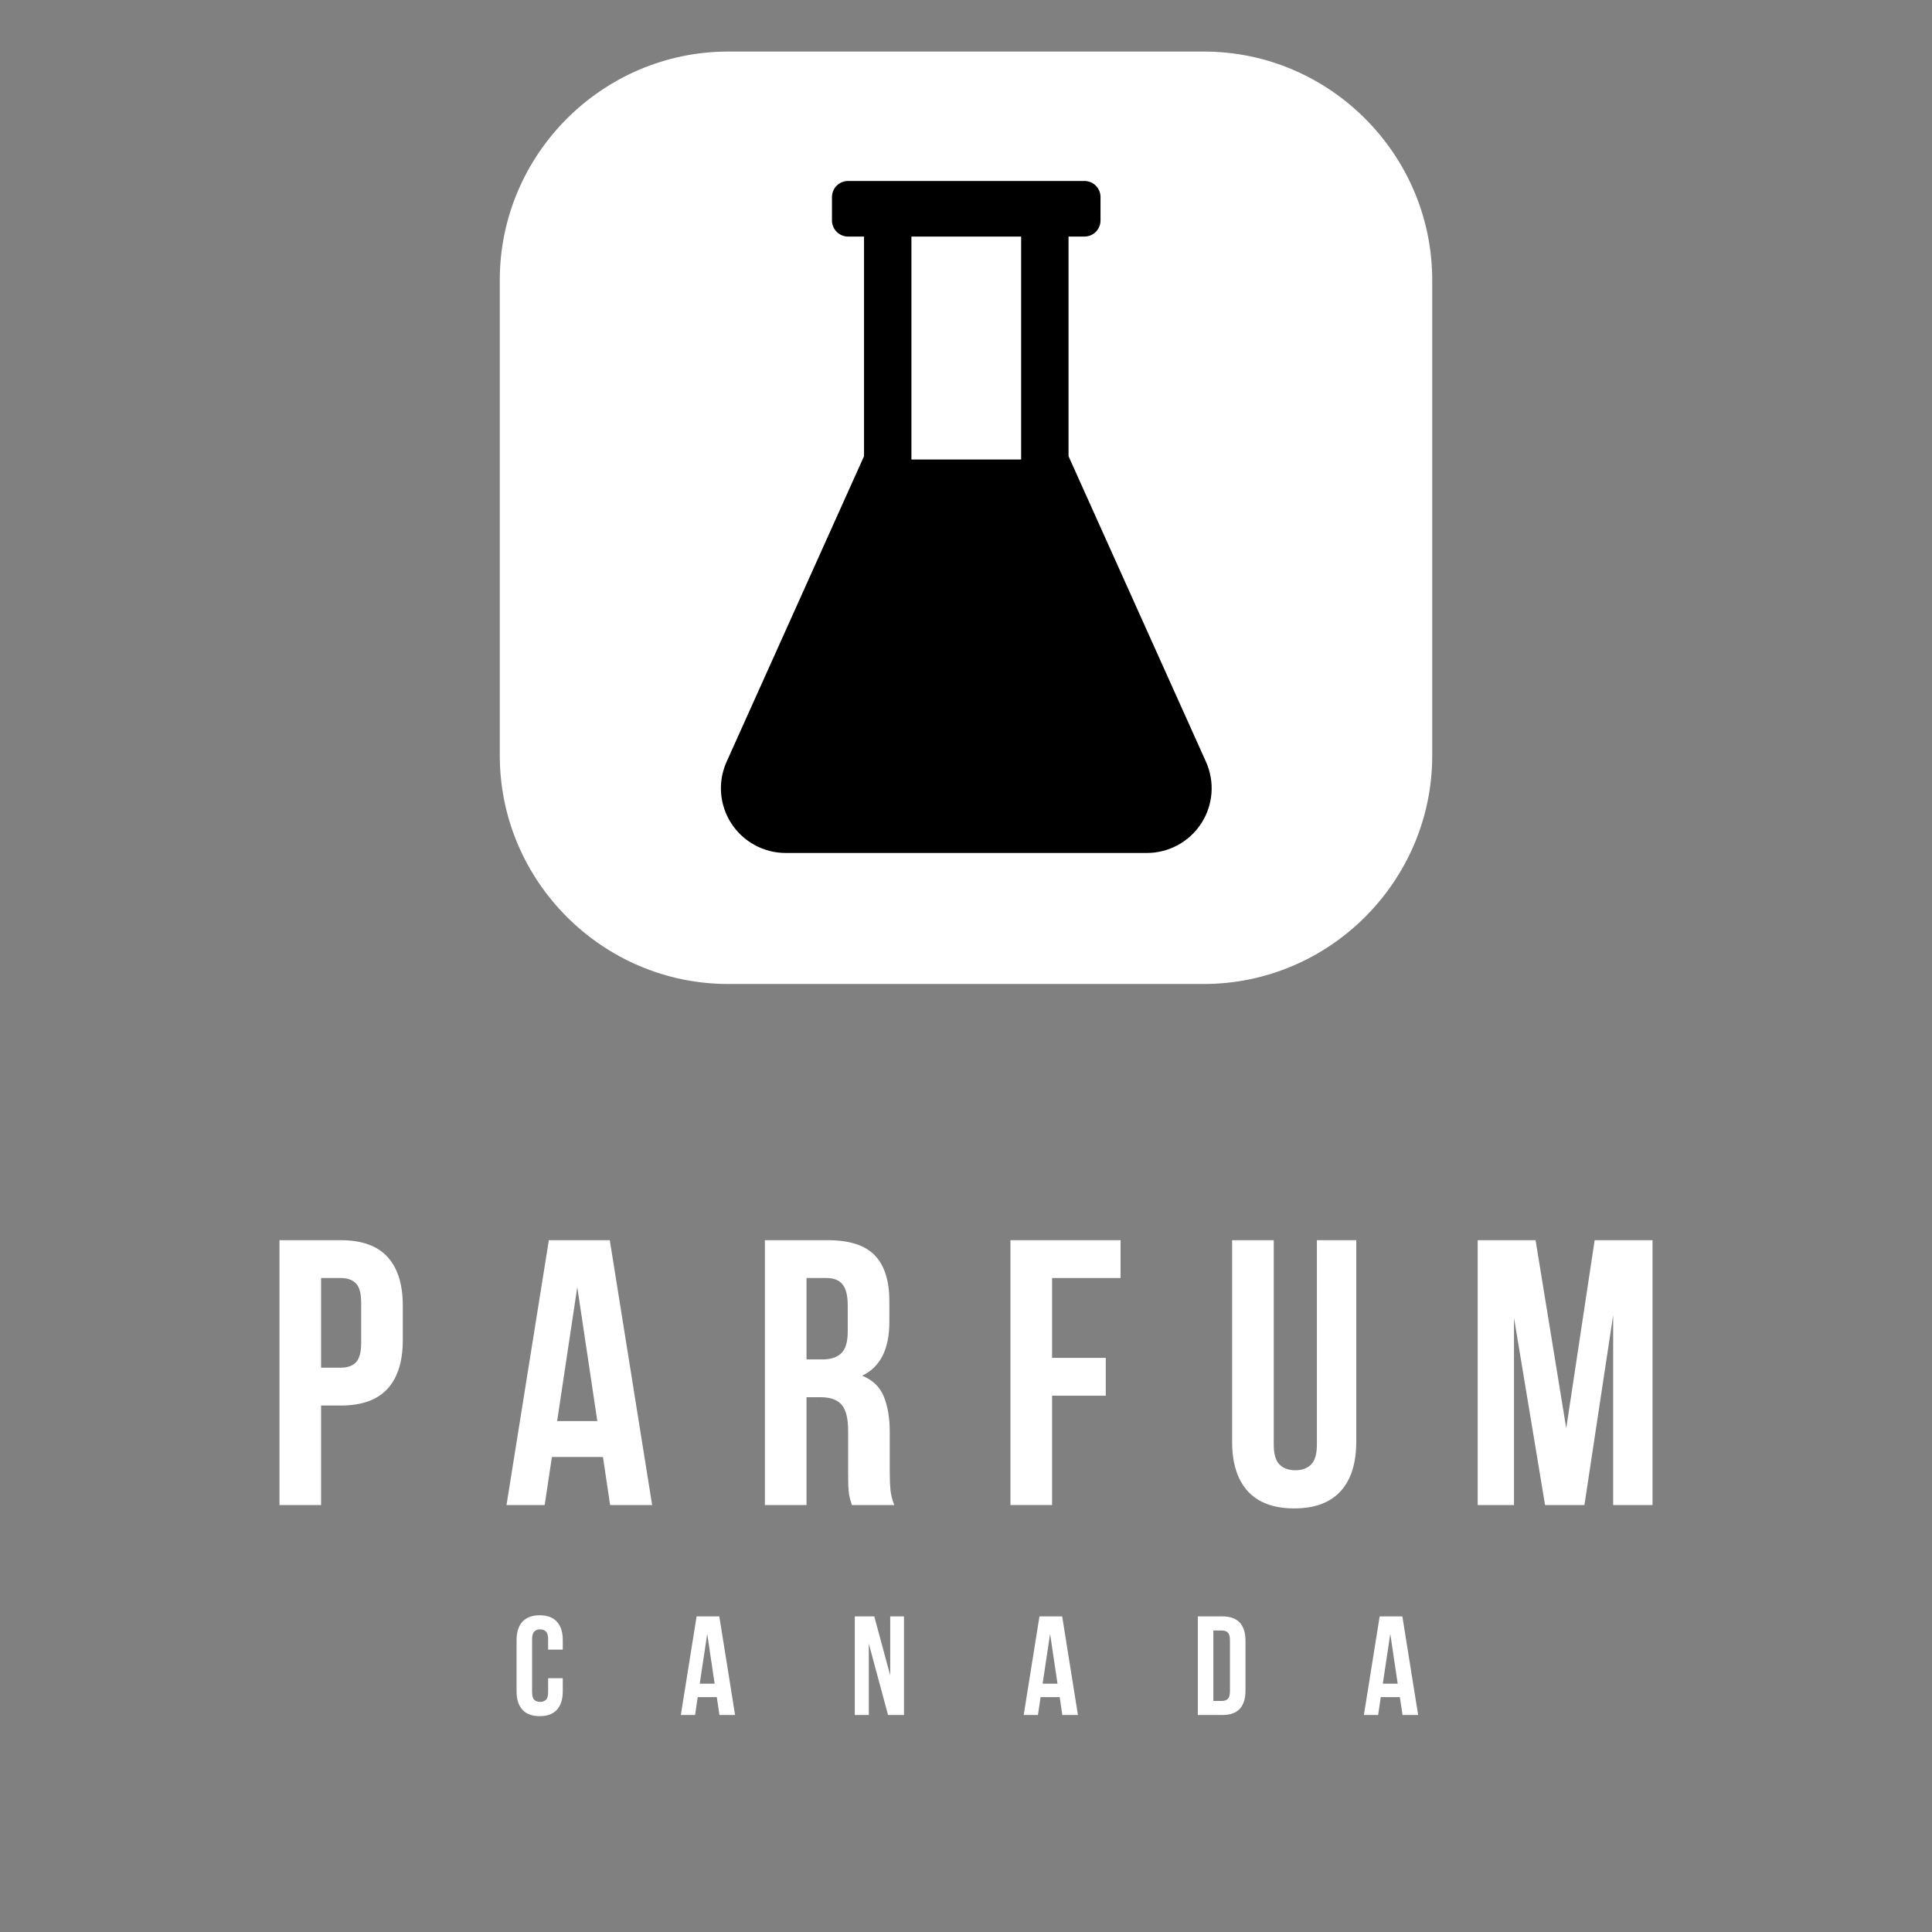 <svg version="1.2" preserveAspectRatio="xMidYMid meet" height="500" viewBox="0 0 375 375" zoomAndPan="magnify" width="500" xmlns:xlink="http://www.w3.org/1999/xlink" xmlns="http://www.w3.org/2000/svg"><rect x="0" y="0" width="375" height="375" fill="#808080" stroke="none"/><defs><clipPath id="9ef482a0af"><path d="M 97.008 10.008 L 278 10.008 L 278 191 L 97.008 191 Z M 97.008 10.008"></path></clipPath><clipPath id="4202c9f652"><path d="M 139.285 35.125 L 235.844 35.125 L 235.844 165.562 L 139.285 165.562 Z M 139.285 35.125"></path></clipPath></defs><g id="f1b397a1ff"><g style="fill:#ffffff;fill-opacity:1;"><g transform="translate(51.308, 292.126)"><path d="M 14.828 -51.406 C 18.891 -51.406 21.91 -50.328 23.891 -48.172 C 25.879 -46.016 26.875 -42.859 26.875 -38.703 L 26.875 -32.016 C 26.875 -27.859 25.879 -24.703 23.891 -22.547 C 21.91 -20.391 18.891 -19.312 14.828 -19.312 L 11.016 -19.312 L 11.016 0 L 2.938 0 L 2.938 -51.406 Z M 11.016 -44.062 L 11.016 -26.656 L 14.828 -26.656 C 16.109 -26.656 17.086 -27 17.766 -27.688 C 18.453 -28.375 18.797 -29.645 18.797 -31.5 L 18.797 -39.219 C 18.797 -41.07 18.453 -42.344 17.766 -43.031 C 17.086 -43.719 16.109 -44.062 14.828 -44.062 Z M 11.016 -44.062" style="stroke:none"></path></g></g><g style="fill:#ffffff;fill-opacity:1;"><g transform="translate(97.501, 292.126)"><path d="M 29.078 0 L 20.922 0 L 19.531 -9.328 L 9.625 -9.328 L 8.219 0 L 0.812 0 L 9.031 -51.406 L 20.859 -51.406 Z M 10.641 -16.297 L 18.438 -16.297 L 14.547 -42.297 Z M 10.641 -16.297" style="stroke:none"></path></g></g><g style="fill:#ffffff;fill-opacity:1;"><g transform="translate(145.529, 292.126)"><path d="M 19.828 0 C 19.734 -0.344 19.633 -0.66 19.531 -0.953 C 19.438 -1.242 19.352 -1.609 19.281 -2.047 C 19.207 -2.492 19.156 -3.055 19.125 -3.734 C 19.102 -4.422 19.094 -5.281 19.094 -6.312 L 19.094 -14.391 C 19.094 -16.785 18.676 -18.473 17.844 -19.453 C 17.008 -20.43 15.664 -20.922 13.812 -20.922 L 11.016 -20.922 L 11.016 0 L 2.938 0 L 2.938 -51.406 L 15.125 -51.406 C 19.332 -51.406 22.379 -50.426 24.266 -48.469 C 26.148 -46.508 27.094 -43.547 27.094 -39.578 L 27.094 -35.547 C 27.094 -30.254 25.332 -26.773 21.812 -25.109 C 23.863 -24.273 25.27 -22.914 26.031 -21.031 C 26.789 -19.156 27.172 -16.867 27.172 -14.172 L 27.172 -6.234 C 27.172 -4.961 27.219 -3.848 27.312 -2.891 C 27.414 -1.941 27.66 -0.977 28.047 0 Z M 11.016 -44.062 L 11.016 -28.266 L 14.172 -28.266 C 15.691 -28.266 16.879 -28.656 17.734 -29.438 C 18.586 -30.227 19.016 -31.648 19.016 -33.703 L 19.016 -38.781 C 19.016 -40.633 18.68 -41.977 18.016 -42.812 C 17.359 -43.645 16.32 -44.062 14.906 -44.062 Z M 11.016 -44.062" style="stroke:none"></path></g></g><g style="fill:#ffffff;fill-opacity:1;"><g transform="translate(193.19, 292.126)"><path d="M 11.016 -28.562 L 21.438 -28.562 L 21.438 -21.219 L 11.016 -21.219 L 11.016 0 L 2.938 0 L 2.938 -51.406 L 24.312 -51.406 L 24.312 -44.062 L 11.016 -44.062 Z M 11.016 -28.562" style="stroke:none"></path></g></g><g style="fill:#ffffff;fill-opacity:1;"><g transform="translate(236.592, 292.126)"><path d="M 10.641 -51.406 L 10.641 -11.75 C 10.641 -9.883 11.02 -8.582 11.781 -7.844 C 12.539 -7.113 13.555 -6.75 14.828 -6.75 C 16.109 -6.75 17.125 -7.113 17.875 -7.844 C 18.633 -8.582 19.016 -9.883 19.016 -11.75 L 19.016 -51.406 L 26.656 -51.406 L 26.656 -12.266 C 26.656 -8.098 25.641 -4.898 23.609 -2.672 C 21.578 -0.453 18.578 0.656 14.609 0.656 C 10.648 0.656 7.648 -0.453 5.609 -2.672 C 3.578 -4.898 2.562 -8.098 2.562 -12.266 L 2.562 -51.406 Z M 10.641 -51.406" style="stroke:none"></path></g></g><g style="fill:#ffffff;fill-opacity:1;"><g transform="translate(283.959, 292.126)"><path d="M 20.047 -14.906 L 25.562 -51.406 L 36.797 -51.406 L 36.797 0 L 29.156 0 L 29.156 -36.859 L 23.578 0 L 15.938 0 L 9.906 -36.344 L 9.906 0 L 2.859 0 L 2.859 -51.406 L 14.094 -51.406 Z M 20.047 -14.906" style="stroke:none"></path></g></g><g style="fill:#ffffff;fill-opacity:1;"><g transform="translate(99.422, 332.883)"><path d="M 9.812 -7.141 L 9.812 -4.594 C 9.812 -3.039 9.43 -1.848 8.672 -1.016 C 7.922 -0.191 6.805 0.219 5.328 0.219 C 3.859 0.219 2.742 -0.191 1.984 -1.016 C 1.223 -1.848 0.844 -3.039 0.844 -4.594 L 0.844 -14.547 C 0.844 -16.098 1.223 -17.285 1.984 -18.109 C 2.742 -18.941 3.859 -19.359 5.328 -19.359 C 6.805 -19.359 7.922 -18.941 8.672 -18.109 C 9.43 -17.285 9.812 -16.098 9.812 -14.547 L 9.812 -12.688 L 6.969 -12.688 L 6.969 -14.734 C 6.969 -15.43 6.828 -15.922 6.547 -16.203 C 6.266 -16.484 5.891 -16.625 5.422 -16.625 C 4.941 -16.625 4.562 -16.484 4.281 -16.203 C 4 -15.922 3.859 -15.43 3.859 -14.734 L 3.859 -4.406 C 3.859 -3.707 4 -3.223 4.281 -2.953 C 4.562 -2.68 4.941 -2.547 5.422 -2.547 C 5.891 -2.547 6.266 -2.68 6.547 -2.953 C 6.828 -3.223 6.969 -3.707 6.969 -4.406 L 6.969 -7.141 Z M 9.812 -7.141" style="stroke:none"></path></g></g><g style="fill:#ffffff;fill-opacity:1;"><g transform="translate(131.851, 332.883)"><path d="M 10.828 0 L 7.797 0 L 7.281 -3.469 L 3.578 -3.469 L 3.062 0 L 0.297 0 L 3.359 -19.141 L 7.766 -19.141 Z M 3.969 -6.078 L 6.859 -6.078 L 5.422 -15.75 Z M 3.969 -6.078" style="stroke:none"></path></g></g><g style="fill:#ffffff;fill-opacity:1;"><g transform="translate(164.853, 332.883)"><path d="M 3.781 -13.859 L 3.781 0 L 1.062 0 L 1.062 -19.141 L 4.844 -19.141 L 7.938 -7.688 L 7.938 -19.141 L 10.609 -19.141 L 10.609 0 L 7.516 0 Z M 3.781 -13.859" style="stroke:none"></path></g></g><g style="fill:#ffffff;fill-opacity:1;"><g transform="translate(198.401, 332.883)"><path d="M 10.828 0 L 7.797 0 L 7.281 -3.469 L 3.578 -3.469 L 3.062 0 L 0.297 0 L 3.359 -19.141 L 7.766 -19.141 Z M 3.969 -6.078 L 6.859 -6.078 L 5.422 -15.75 Z M 3.969 -6.078" style="stroke:none"></path></g></g><g style="fill:#ffffff;fill-opacity:1;"><g transform="translate(231.404, 332.883)"><path d="M 1.094 -19.141 L 5.859 -19.141 C 7.367 -19.141 8.492 -18.738 9.234 -17.938 C 9.973 -17.133 10.344 -15.957 10.344 -14.406 L 10.344 -4.734 C 10.344 -3.18 9.973 -2.004 9.234 -1.203 C 8.492 -0.398 7.367 0 5.859 0 L 1.094 0 Z M 4.109 -16.406 L 4.109 -2.734 L 5.797 -2.734 C 6.273 -2.734 6.648 -2.867 6.922 -3.141 C 7.191 -3.422 7.328 -3.906 7.328 -4.594 L 7.328 -14.547 C 7.328 -15.242 7.191 -15.727 6.922 -16 C 6.648 -16.27 6.273 -16.406 5.797 -16.406 Z M 4.109 -16.406" style="stroke:none"></path></g></g><g style="fill:#ffffff;fill-opacity:1;"><g transform="translate(264.433, 332.883)"><path d="M 10.828 0 L 7.797 0 L 7.281 -3.469 L 3.578 -3.469 L 3.062 0 L 0.297 0 L 3.359 -19.141 L 7.766 -19.141 Z M 3.969 -6.078 L 6.859 -6.078 L 5.422 -15.75 Z M 3.969 -6.078" style="stroke:none"></path></g></g><g clip-path="url(#9ef482a0af)" clip-rule="nonzero"><path d="M 233.652 190.992 L 141.348 190.992 C 116.953 190.992 97.008 171.047 97.008 146.652 L 97.008 54.352 C 97.008 29.957 116.953 10.008 141.348 10.008 L 233.688 10.008 C 258.047 10.008 277.992 29.957 277.992 54.352 L 277.992 146.691 C 277.992 171.047 258.047 190.992 233.652 190.992 Z M 233.652 190.992" style="stroke:none;fill-rule:nonzero;fill:#ffffff;fill-opacity:1;"></path></g><path d="M 187.5 54.805 C 183.957 54.805 180.637 54.387 177.848 53.598 C 173.473 52.391 171.098 50.355 171.098 47.941 C 171.098 43.227 179.621 41.078 187.539 41.078 C 195.457 41.078 203.977 43.227 203.977 47.941 C 203.977 50.355 201.562 52.352 197.227 53.598 C 194.363 54.387 191.043 54.805 187.5 54.805 Z M 187.5 44.434 C 179.016 44.434 174.418 46.922 174.418 47.941 C 174.418 48.316 175.508 49.488 178.715 50.391 C 181.164 51.07 184.293 51.484 187.5 51.484 C 190.703 51.484 193.836 51.109 196.285 50.391 C 199.527 49.488 200.582 48.316 200.582 47.941 C 200.582 46.922 195.984 44.434 187.5 44.434 Z M 187.5 44.434" style="stroke:none;fill-rule:nonzero;fill:#ffffff;fill-opacity:1;"></path><path d="M 187.5 159.926 C 177.695 159.926 168.234 157.512 159.297 152.723 C 155.676 150.762 153.074 147.559 151.906 143.637 C 150.738 139.676 151.191 135.531 153.188 131.949 L 173.773 94.621 C 175.621 91.227 176.602 87.418 176.602 83.535 L 176.602 52.012 C 176.602 51.484 176.867 50.996 177.281 50.691 C 177.695 50.391 178.223 50.277 178.754 50.43 C 181.203 51.109 184.332 51.523 187.539 51.523 C 190.742 51.523 193.871 51.145 196.324 50.43 C 196.812 50.277 197.379 50.391 197.793 50.691 C 198.207 50.996 198.473 51.484 198.473 52.012 L 198.473 83.496 C 198.473 87.379 199.453 91.188 201.301 94.582 L 221.887 131.91 C 223.848 135.492 224.336 139.641 223.168 143.598 C 222 147.52 219.398 150.762 215.777 152.684 C 207.52 157.133 198.66 159.547 189.461 159.848 C 188.781 159.887 188.141 159.926 187.5 159.926 Z M 179.957 54.125 L 179.957 83.496 C 179.957 87.906 178.828 92.32 176.715 96.203 L 156.129 133.531 C 154.582 136.359 154.242 139.602 155.109 142.656 C 156.016 145.711 158.051 148.234 160.879 149.746 C 169.891 154.57 179.43 156.832 189.309 156.531 C 197.98 156.266 206.352 153.969 214.156 149.781 C 216.984 148.273 218.984 145.746 219.926 142.691 C 220.832 139.602 220.492 136.359 218.906 133.57 L 198.32 96.242 C 196.172 92.355 195.078 87.984 195.078 83.535 L 195.078 54.125 C 192.777 54.578 190.215 54.805 187.539 54.805 C 184.824 54.805 182.223 54.578 179.957 54.125 Z M 179.957 54.125" style="stroke:none;fill-rule:nonzero;fill:#ffffff;fill-opacity:1;"></path><path d="M 187.121 130.703 C 187.086 130.703 187.047 130.703 187.008 130.703 C 174.945 130.664 165.441 126.82 159.637 123.539 C 158.844 123.086 158.543 122.07 158.996 121.238 C 159.449 120.449 160.465 120.145 161.293 120.598 C 166.762 123.652 175.699 127.309 187.008 127.348 C 187.047 127.348 187.086 127.348 187.121 127.348 C 198.508 127.348 207.484 123.691 212.949 120.598 C 213.742 120.145 214.762 120.449 215.25 121.238 C 215.703 122.031 215.402 123.051 214.609 123.539 C 208.766 126.82 199.266 130.703 187.121 130.703 Z M 187.121 130.703" style="stroke:none;fill-rule:nonzero;fill:#ffffff;fill-opacity:1;"></path><path d="M 179.355 141.148 C 179.355 141.508 179.32 141.863 179.25 142.215 C 179.18 142.566 179.078 142.906 178.938 143.238 C 178.801 143.57 178.633 143.887 178.434 144.184 C 178.234 144.484 178.008 144.758 177.754 145.012 C 177.5 145.266 177.223 145.492 176.926 145.691 C 176.629 145.895 176.312 146.062 175.98 146.199 C 175.648 146.336 175.309 146.441 174.953 146.508 C 174.602 146.578 174.246 146.613 173.887 146.613 C 173.531 146.613 173.172 146.578 172.82 146.508 C 172.469 146.441 172.129 146.336 171.797 146.199 C 171.465 146.062 171.148 145.895 170.852 145.691 C 170.551 145.492 170.277 145.266 170.023 145.012 C 169.77 144.758 169.543 144.484 169.344 144.184 C 169.145 143.887 168.973 143.57 168.836 143.238 C 168.699 142.906 168.598 142.566 168.527 142.215 C 168.457 141.863 168.422 141.508 168.422 141.148 C 168.422 140.789 168.457 140.434 168.527 140.082 C 168.598 139.73 168.699 139.387 168.836 139.055 C 168.973 138.723 169.145 138.41 169.344 138.109 C 169.543 137.812 169.77 137.535 170.023 137.281 C 170.277 137.027 170.551 136.801 170.852 136.602 C 171.148 136.402 171.465 136.234 171.797 136.098 C 172.129 135.961 172.469 135.855 172.82 135.785 C 173.172 135.715 173.531 135.68 173.887 135.68 C 174.246 135.68 174.602 135.715 174.953 135.785 C 175.309 135.855 175.648 135.961 175.98 136.098 C 176.312 136.234 176.629 136.402 176.926 136.602 C 177.223 136.801 177.5 137.027 177.754 137.281 C 178.008 137.535 178.234 137.812 178.434 138.109 C 178.633 138.41 178.801 138.723 178.938 139.055 C 179.078 139.387 179.18 139.73 179.25 140.082 C 179.32 140.434 179.355 140.789 179.355 141.148 Z M 179.355 141.148" style="stroke:none;fill-rule:nonzero;fill:#ffffff;fill-opacity:1;"></path><path d="M 208.273 140.734 C 208.273 141.203 208.184 141.656 208.004 142.09 C 207.824 142.523 207.57 142.906 207.238 143.238 C 206.906 143.57 206.52 143.828 206.086 144.008 C 205.652 144.188 205.199 144.277 204.73 144.277 C 204.262 144.277 203.809 144.188 203.375 144.008 C 202.941 143.828 202.559 143.57 202.227 143.238 C 201.891 142.906 201.637 142.523 201.457 142.09 C 201.277 141.656 201.188 141.203 201.188 140.734 C 201.188 140.262 201.277 139.812 201.457 139.375 C 201.637 138.941 201.891 138.559 202.227 138.227 C 202.559 137.895 202.941 137.637 203.375 137.457 C 203.809 137.277 204.262 137.188 204.73 137.188 C 205.199 137.188 205.652 137.277 206.086 137.457 C 206.52 137.637 206.906 137.895 207.238 138.227 C 207.57 138.559 207.824 138.941 208.004 139.375 C 208.184 139.812 208.273 140.262 208.273 140.734 Z M 208.273 140.734" style="stroke:none;fill-rule:nonzero;fill:#ffffff;fill-opacity:1;"></path><path d="M 187.465 115.496 C 187.715 115.535 187.949 115.625 188.168 115.758 C 188.383 115.891 188.566 116.062 188.719 116.27 C 188.867 116.477 188.969 116.703 189.027 116.953 C 189.086 117.199 189.098 117.449 189.055 117.703 C 189.016 117.953 188.926 118.188 188.793 118.406 C 188.66 118.621 188.488 118.805 188.281 118.953 C 188.074 119.102 187.848 119.207 187.598 119.266 C 187.352 119.324 187.102 119.332 186.848 119.293 C 186.598 119.25 186.363 119.164 186.145 119.027 C 185.93 118.895 185.746 118.727 185.598 118.52 C 185.449 118.312 185.344 118.082 185.285 117.836 C 185.227 117.586 185.219 117.336 185.258 117.086 C 185.301 116.832 185.387 116.598 185.52 116.383 C 185.656 116.164 185.824 115.984 186.031 115.832 C 186.238 115.684 186.469 115.582 186.715 115.523 C 186.965 115.465 187.215 115.453 187.465 115.496 Z M 187.465 115.496" style="stroke:none;fill-rule:nonzero;fill:#ffffff;fill-opacity:1;"></path><path d="M 187.539 102.758 C 187.855 102.812 188.148 102.922 188.422 103.09 C 188.695 103.258 188.926 103.473 189.113 103.73 C 189.297 103.988 189.43 104.277 189.504 104.586 C 189.574 104.898 189.586 105.211 189.535 105.527 C 189.484 105.844 189.375 106.137 189.207 106.41 C 189.039 106.684 188.824 106.914 188.566 107.098 C 188.305 107.285 188.02 107.418 187.707 107.488 C 187.398 107.562 187.082 107.574 186.766 107.523 C 186.453 107.473 186.156 107.363 185.887 107.195 C 185.613 107.027 185.383 106.812 185.195 106.551 C 185.008 106.293 184.879 106.008 184.805 105.695 C 184.73 105.383 184.719 105.07 184.773 104.754 C 184.824 104.438 184.934 104.145 185.102 103.871 C 185.27 103.602 185.484 103.371 185.742 103.184 C 186.004 102.996 186.289 102.867 186.598 102.793 C 186.91 102.719 187.223 102.707 187.539 102.758 Z M 187.539 102.758" style="stroke:none;fill-rule:nonzero;fill:#ffffff;fill-opacity:1;"></path><g clip-path="url(#4202c9f652)" clip-rule="nonzero"><path d="M 234.078 147.863 L 207.402 88.547 L 207.402 45.918 L 210.484 45.918 C 210.902 45.918 211.301 45.836 211.684 45.68 C 212.066 45.52 212.402 45.293 212.695 45 C 212.988 44.707 213.215 44.371 213.371 43.988 C 213.531 43.605 213.609 43.207 213.609 42.793 L 213.609 38.25 C 213.609 37.836 213.531 37.438 213.371 37.055 C 213.211 36.668 212.984 36.332 212.691 36.039 C 212.398 35.746 212.059 35.52 211.676 35.363 C 211.289 35.203 210.891 35.125 210.473 35.125 L 164.621 35.125 C 164.207 35.125 163.805 35.203 163.422 35.363 C 163.039 35.52 162.699 35.746 162.406 36.039 C 162.109 36.332 161.883 36.668 161.727 37.051 C 161.566 37.438 161.484 37.836 161.484 38.25 L 161.484 42.793 C 161.484 43.207 161.566 43.605 161.727 43.988 C 161.883 44.371 162.109 44.711 162.406 45.004 C 162.699 45.297 163.039 45.523 163.422 45.68 C 163.805 45.84 164.207 45.918 164.621 45.918 L 167.707 45.918 L 167.707 88.547 L 141.031 147.863 C 140.816 148.336 140.633 148.824 140.48 149.324 C 140.328 149.824 140.203 150.328 140.113 150.844 C 140.023 151.359 139.969 151.875 139.941 152.398 C 139.918 152.918 139.926 153.441 139.965 153.961 C 140.004 154.48 140.074 154.996 140.18 155.508 C 140.285 156.02 140.422 156.523 140.59 157.016 C 140.754 157.512 140.953 157.992 141.18 158.465 C 141.41 158.934 141.664 159.387 141.949 159.824 C 142.234 160.266 142.543 160.684 142.883 161.082 C 143.219 161.48 143.578 161.859 143.965 162.215 C 144.348 162.57 144.754 162.898 145.176 163.203 C 145.602 163.508 146.047 163.785 146.504 164.035 C 146.965 164.285 147.441 164.504 147.926 164.695 C 148.414 164.887 148.914 165.047 149.422 165.176 C 149.93 165.305 150.441 165.402 150.961 165.465 C 151.48 165.531 152.004 165.562 152.527 165.562 L 222.57 165.562 C 223.094 165.562 223.617 165.531 224.137 165.469 C 224.656 165.402 225.172 165.305 225.68 165.176 C 226.188 165.047 226.684 164.891 227.172 164.699 C 227.66 164.508 228.133 164.289 228.594 164.039 C 229.055 163.789 229.5 163.512 229.926 163.207 C 230.352 162.902 230.754 162.574 231.141 162.219 C 231.523 161.863 231.887 161.488 232.223 161.086 C 232.559 160.688 232.871 160.27 233.156 159.832 C 233.441 159.395 233.699 158.938 233.926 158.469 C 234.152 158 234.352 157.516 234.52 157.02 C 234.688 156.527 234.824 156.023 234.926 155.512 C 235.031 155 235.105 154.484 235.145 153.965 C 235.184 153.441 235.191 152.922 235.168 152.398 C 235.141 151.879 235.086 151.359 234.992 150.844 C 234.902 150.332 234.781 149.824 234.629 149.324 C 234.477 148.824 234.293 148.34 234.078 147.863 Z M 198.203 45.918 L 198.203 89.195 L 176.906 89.195 L 176.906 45.918 Z M 198.203 45.918" style="stroke:none;fill-rule:nonzero;fill:#000000;fill-opacity:1;"></path></g></g></svg>